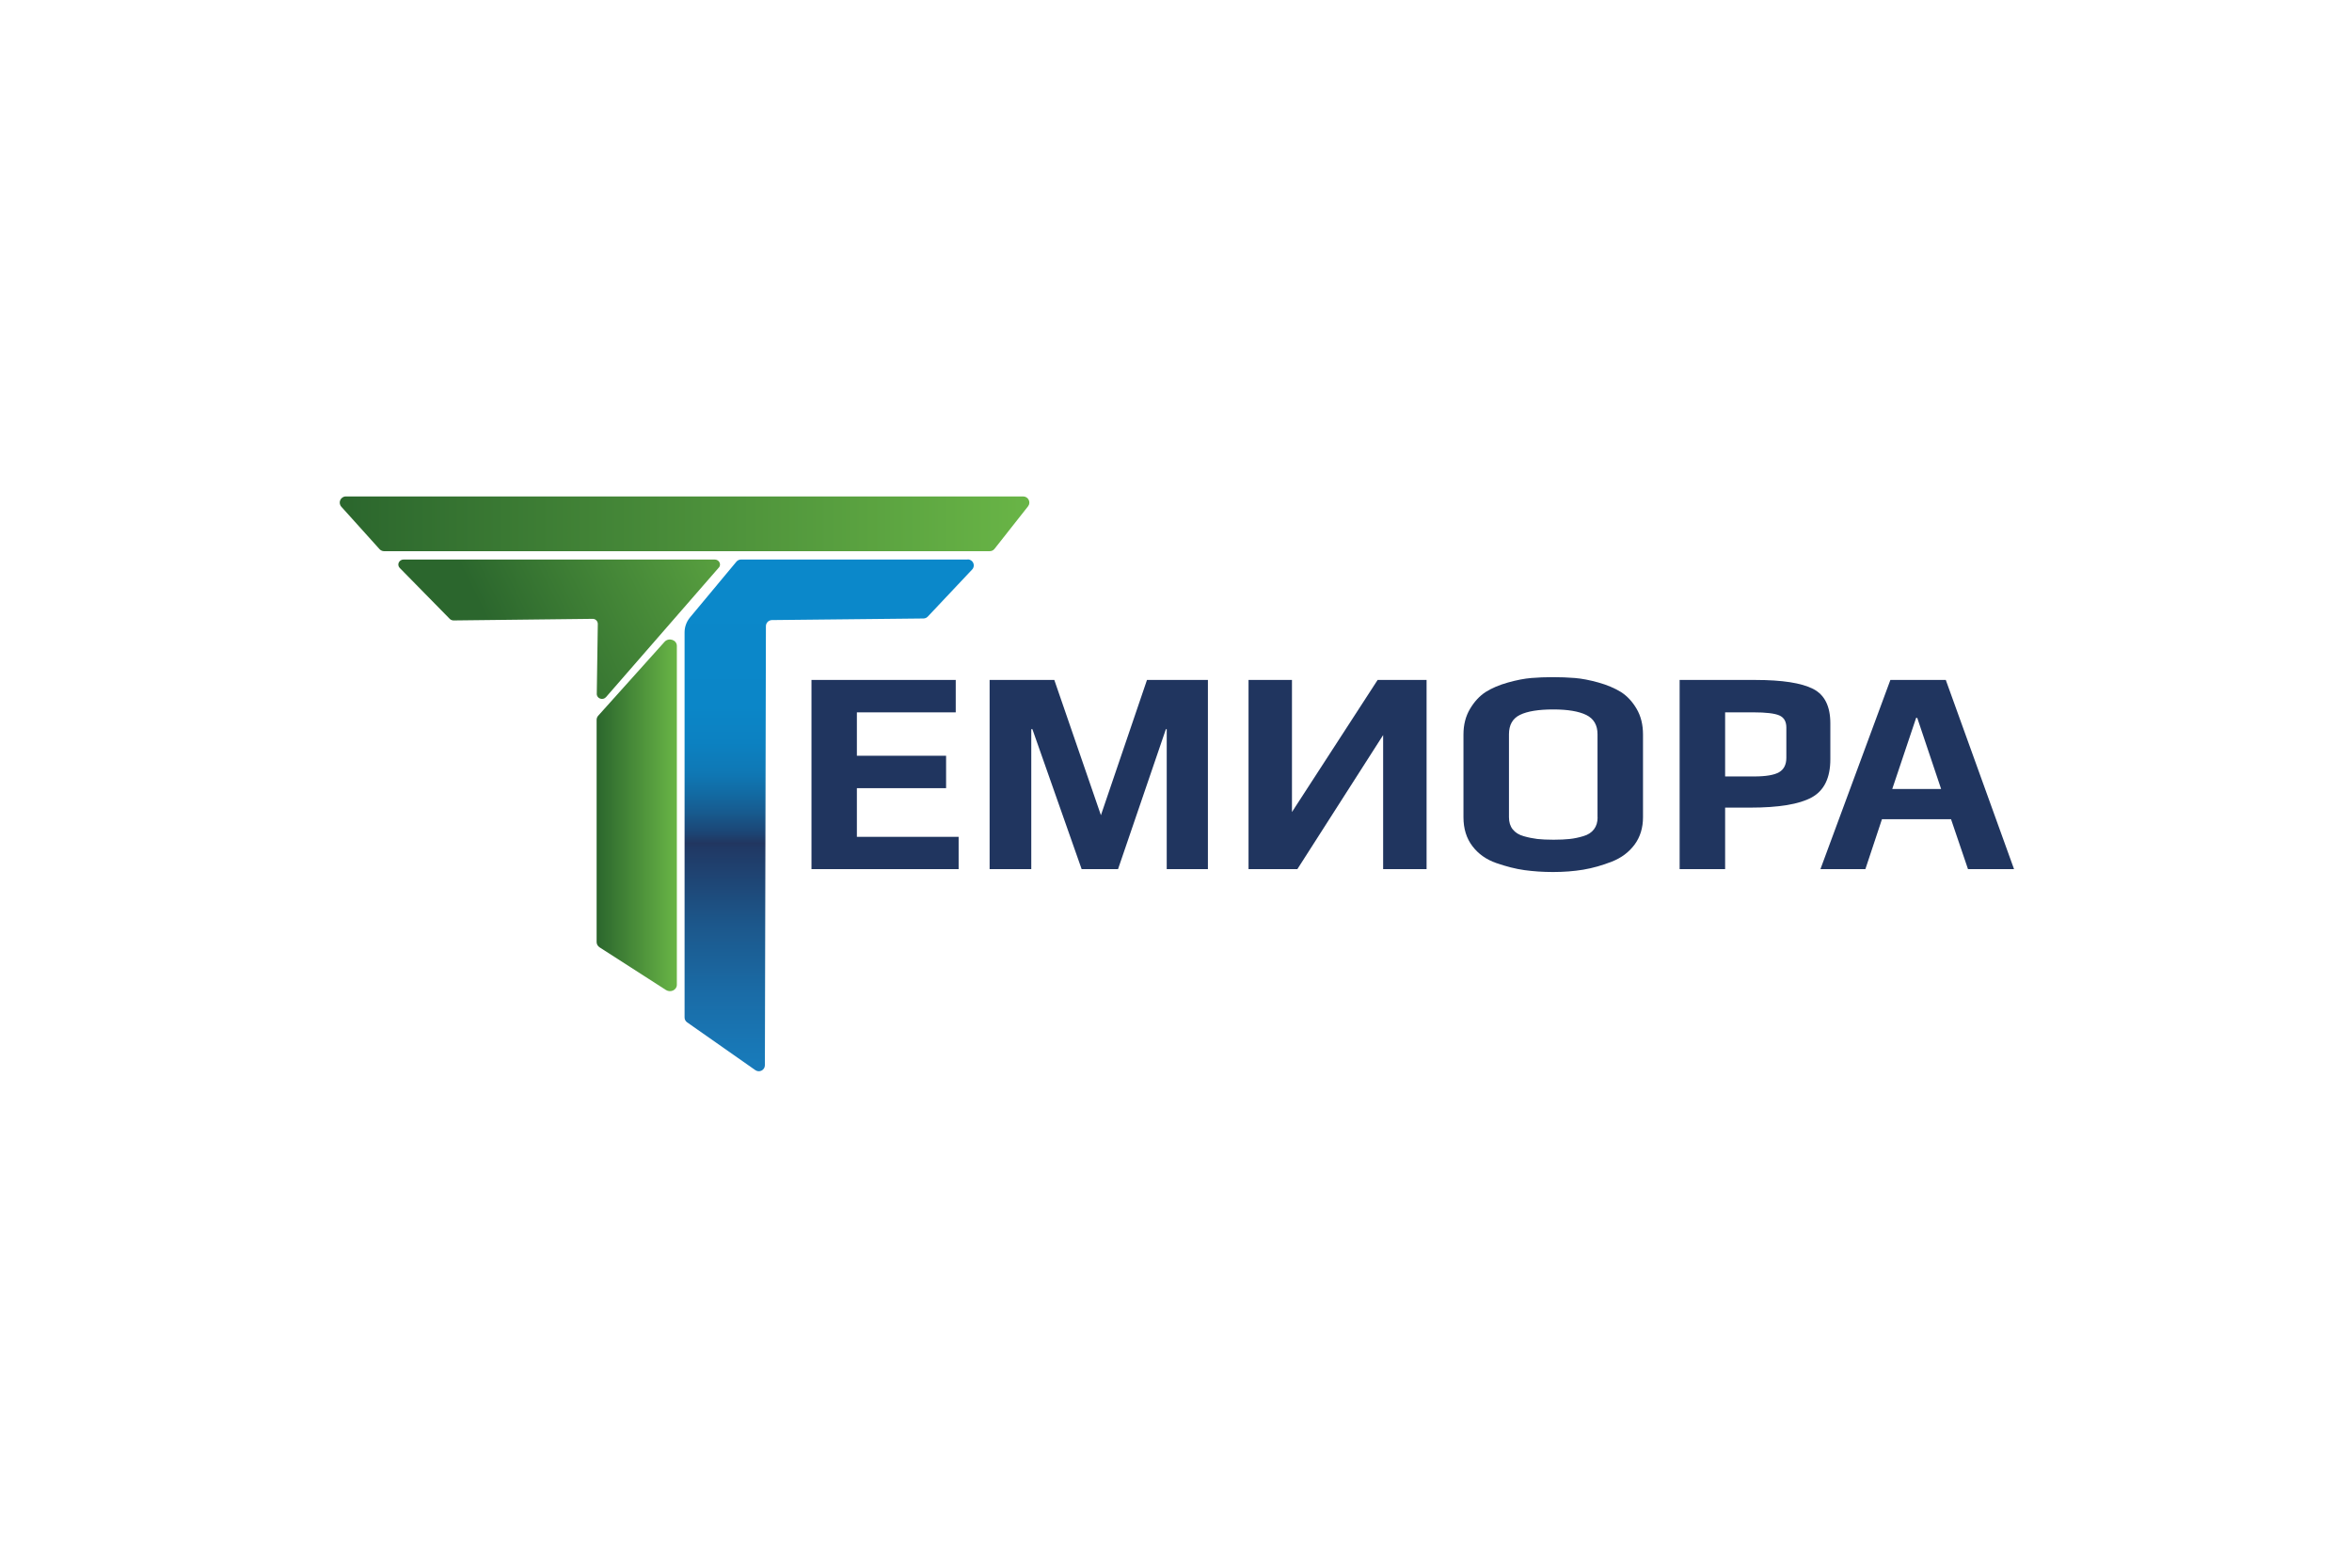 <?xml version="1.0" encoding="UTF-8"?> <svg xmlns="http://www.w3.org/2000/svg" width="180" height="120" viewBox="0 0 180 120" fill="none"><path d="M55.006 43.452L46.381 53.359C46.137 53.639 45.664 53.474 45.672 53.109L45.75 47.757C45.75 47.542 45.571 47.363 45.349 47.37L34.718 47.492C34.603 47.492 34.496 47.449 34.417 47.37L30.591 43.473C30.355 43.23 30.534 42.829 30.892 42.829H54.698C55.035 42.829 55.228 43.201 55.013 43.452H55.006Z" fill="url(#paint0_linear_3250_18055)"></path><path d="M75.739 42.191H29.395C29.259 42.191 29.137 42.134 29.044 42.033L26.122 38.788C25.849 38.48 26.064 38 26.473 38H78.303C78.697 38 78.919 38.451 78.676 38.759L76.111 42.012C76.025 42.126 75.889 42.191 75.739 42.191Z" fill="url(#paint1_linear_3250_18055)"></path><path d="M74.054 42.829H56.711C56.574 42.829 56.438 42.893 56.352 43.001L52.799 47.27C52.534 47.593 52.391 47.994 52.391 48.409V77.882C52.391 78.032 52.462 78.168 52.584 78.254L57.806 81.915C58.115 82.13 58.537 81.915 58.537 81.535L58.616 47.929C58.616 47.671 58.824 47.471 59.075 47.464L70.673 47.342C70.802 47.342 70.924 47.285 71.01 47.191L74.398 43.595C74.677 43.301 74.47 42.821 74.061 42.821L74.054 42.829Z" fill="url(#paint2_linear_3250_18055)"></path><path d="M50.861 49.126L45.782 54.785C45.703 54.871 45.66 54.986 45.66 55.1V72.115C45.66 72.272 45.746 72.422 45.889 72.516L50.969 75.782C51.32 76.004 51.8 75.782 51.8 75.381V49.441C51.8 48.982 51.184 48.775 50.861 49.126Z" fill="url(#paint3_linear_3250_18055)"></path><path d="M73.372 66.526H62.103V52.048H73.143V54.527H65.578V57.851H72.405V60.33H65.578V64.055H73.365V66.534L73.372 66.526Z" fill="#20355F"></path><path d="M92.435 66.526H89.29V55.816H89.226L85.565 66.526H82.778L79.01 55.816H78.924V66.526H75.736V52.048H80.687L84.254 62.4L87.779 52.048H92.442V66.526H92.435Z" fill="#20355F"></path><path d="M99.297 66.526H95.551V52.048H98.875V62.157L105.43 52.048H109.177V66.526H105.852V56.268L99.29 66.526H99.297Z" fill="#20355F"></path><path d="M125.74 56.218V62.551C125.74 63.367 125.525 64.069 125.096 64.65C124.666 65.23 124.085 65.667 123.355 65.953C122.624 66.24 121.893 66.448 121.17 66.57C120.439 66.691 119.665 66.749 118.849 66.749C118.075 66.749 117.351 66.698 116.671 66.605C115.99 66.512 115.274 66.326 114.507 66.061C113.741 65.796 113.132 65.359 112.681 64.764C112.229 64.17 112 63.432 112 62.558V56.225C112 55.48 112.165 54.828 112.501 54.262C112.838 53.696 113.239 53.266 113.705 52.965C114.171 52.672 114.744 52.428 115.41 52.242C116.076 52.056 116.671 51.941 117.194 51.898C117.717 51.855 118.268 51.833 118.842 51.833C119.415 51.833 119.995 51.855 120.525 51.898C121.055 51.941 121.65 52.056 122.323 52.242C122.989 52.428 123.563 52.672 124.043 52.965C124.515 53.266 124.916 53.689 125.246 54.248C125.576 54.806 125.74 55.465 125.74 56.225V56.218ZM122.259 62.558V56.203C122.259 55.501 121.972 55.014 121.399 54.728C120.826 54.448 119.981 54.305 118.87 54.305C117.76 54.305 116.893 54.441 116.327 54.72C115.761 54.993 115.482 55.494 115.482 56.203V62.558C115.482 62.93 115.575 63.238 115.768 63.482C115.962 63.725 116.241 63.904 116.606 64.005C116.972 64.112 117.323 64.177 117.652 64.22C117.989 64.256 118.397 64.277 118.892 64.277C119.386 64.277 119.794 64.256 120.131 64.22C120.468 64.184 120.812 64.112 121.17 64.005C121.528 63.904 121.8 63.725 121.986 63.482C122.173 63.238 122.266 62.93 122.266 62.558H122.259Z" fill="#20355F"></path><path d="M140.077 55.372V58.116C140.077 59.542 139.604 60.516 138.651 61.039C137.698 61.562 136.13 61.82 133.945 61.82H132.025V66.526H128.543V52.048H134.346C136.395 52.048 137.863 52.278 138.752 52.729C139.64 53.18 140.077 54.061 140.077 55.372ZM136.71 58.009V55.688C136.71 55.229 136.531 54.921 136.173 54.763C135.814 54.606 135.155 54.527 134.188 54.527H132.025V59.434H134.231C135.141 59.434 135.778 59.327 136.151 59.112C136.524 58.897 136.71 58.524 136.71 58.009Z" fill="#20355F"></path><path d="M154.135 66.526H150.611L149.314 62.708H144.027L142.759 66.526H139.32L144.672 52.048H148.913L154.135 66.526ZM148.555 60.394L146.728 54.95H146.642L144.815 60.394H148.562H148.555Z" fill="#20355F"></path><defs><linearGradient id="paint0_linear_3250_18055" x1="37.77" y1="48.51" x2="59.87" y2="37.656" gradientUnits="userSpaceOnUse"><stop stop-color="#2B662D"></stop><stop offset="1" stop-color="#69B546"></stop></linearGradient><linearGradient id="paint1_linear_3250_18055" x1="26" y1="40.099" x2="78.776" y2="40.099" gradientUnits="userSpaceOnUse"><stop stop-color="#2B662D"></stop><stop offset="1" stop-color="#69B546"></stop></linearGradient><linearGradient id="paint2_linear_3250_18055" x1="63.452" y1="45.644" x2="63.452" y2="84.214" gradientUnits="userSpaceOnUse"><stop stop-color="#0B88CA"></stop><stop offset="0.22" stop-color="#0B86C8"></stop><stop offset="0.29" stop-color="#0C81C1"></stop><stop offset="0.35" stop-color="#0F78B5"></stop><stop offset="0.39" stop-color="#126BA4"></stop><stop offset="0.43" stop-color="#175A8E"></stop><stop offset="0.47" stop-color="#1C4574"></stop><stop offset="0.49" stop-color="#213660"></stop><stop offset="0.5" stop-color="#203965"></stop><stop offset="0.65" stop-color="#1C578B"></stop><stop offset="0.79" stop-color="#1A6CA7"></stop><stop offset="0.91" stop-color="#1879B8"></stop><stop offset="1" stop-color="#187EBF"></stop></linearGradient><linearGradient id="paint3_linear_3250_18055" x1="45.653" y1="62.407" x2="51.792" y2="62.407" gradientUnits="userSpaceOnUse"><stop stop-color="#2B662D"></stop><stop offset="1" stop-color="#69B546"></stop></linearGradient></defs></svg> 
